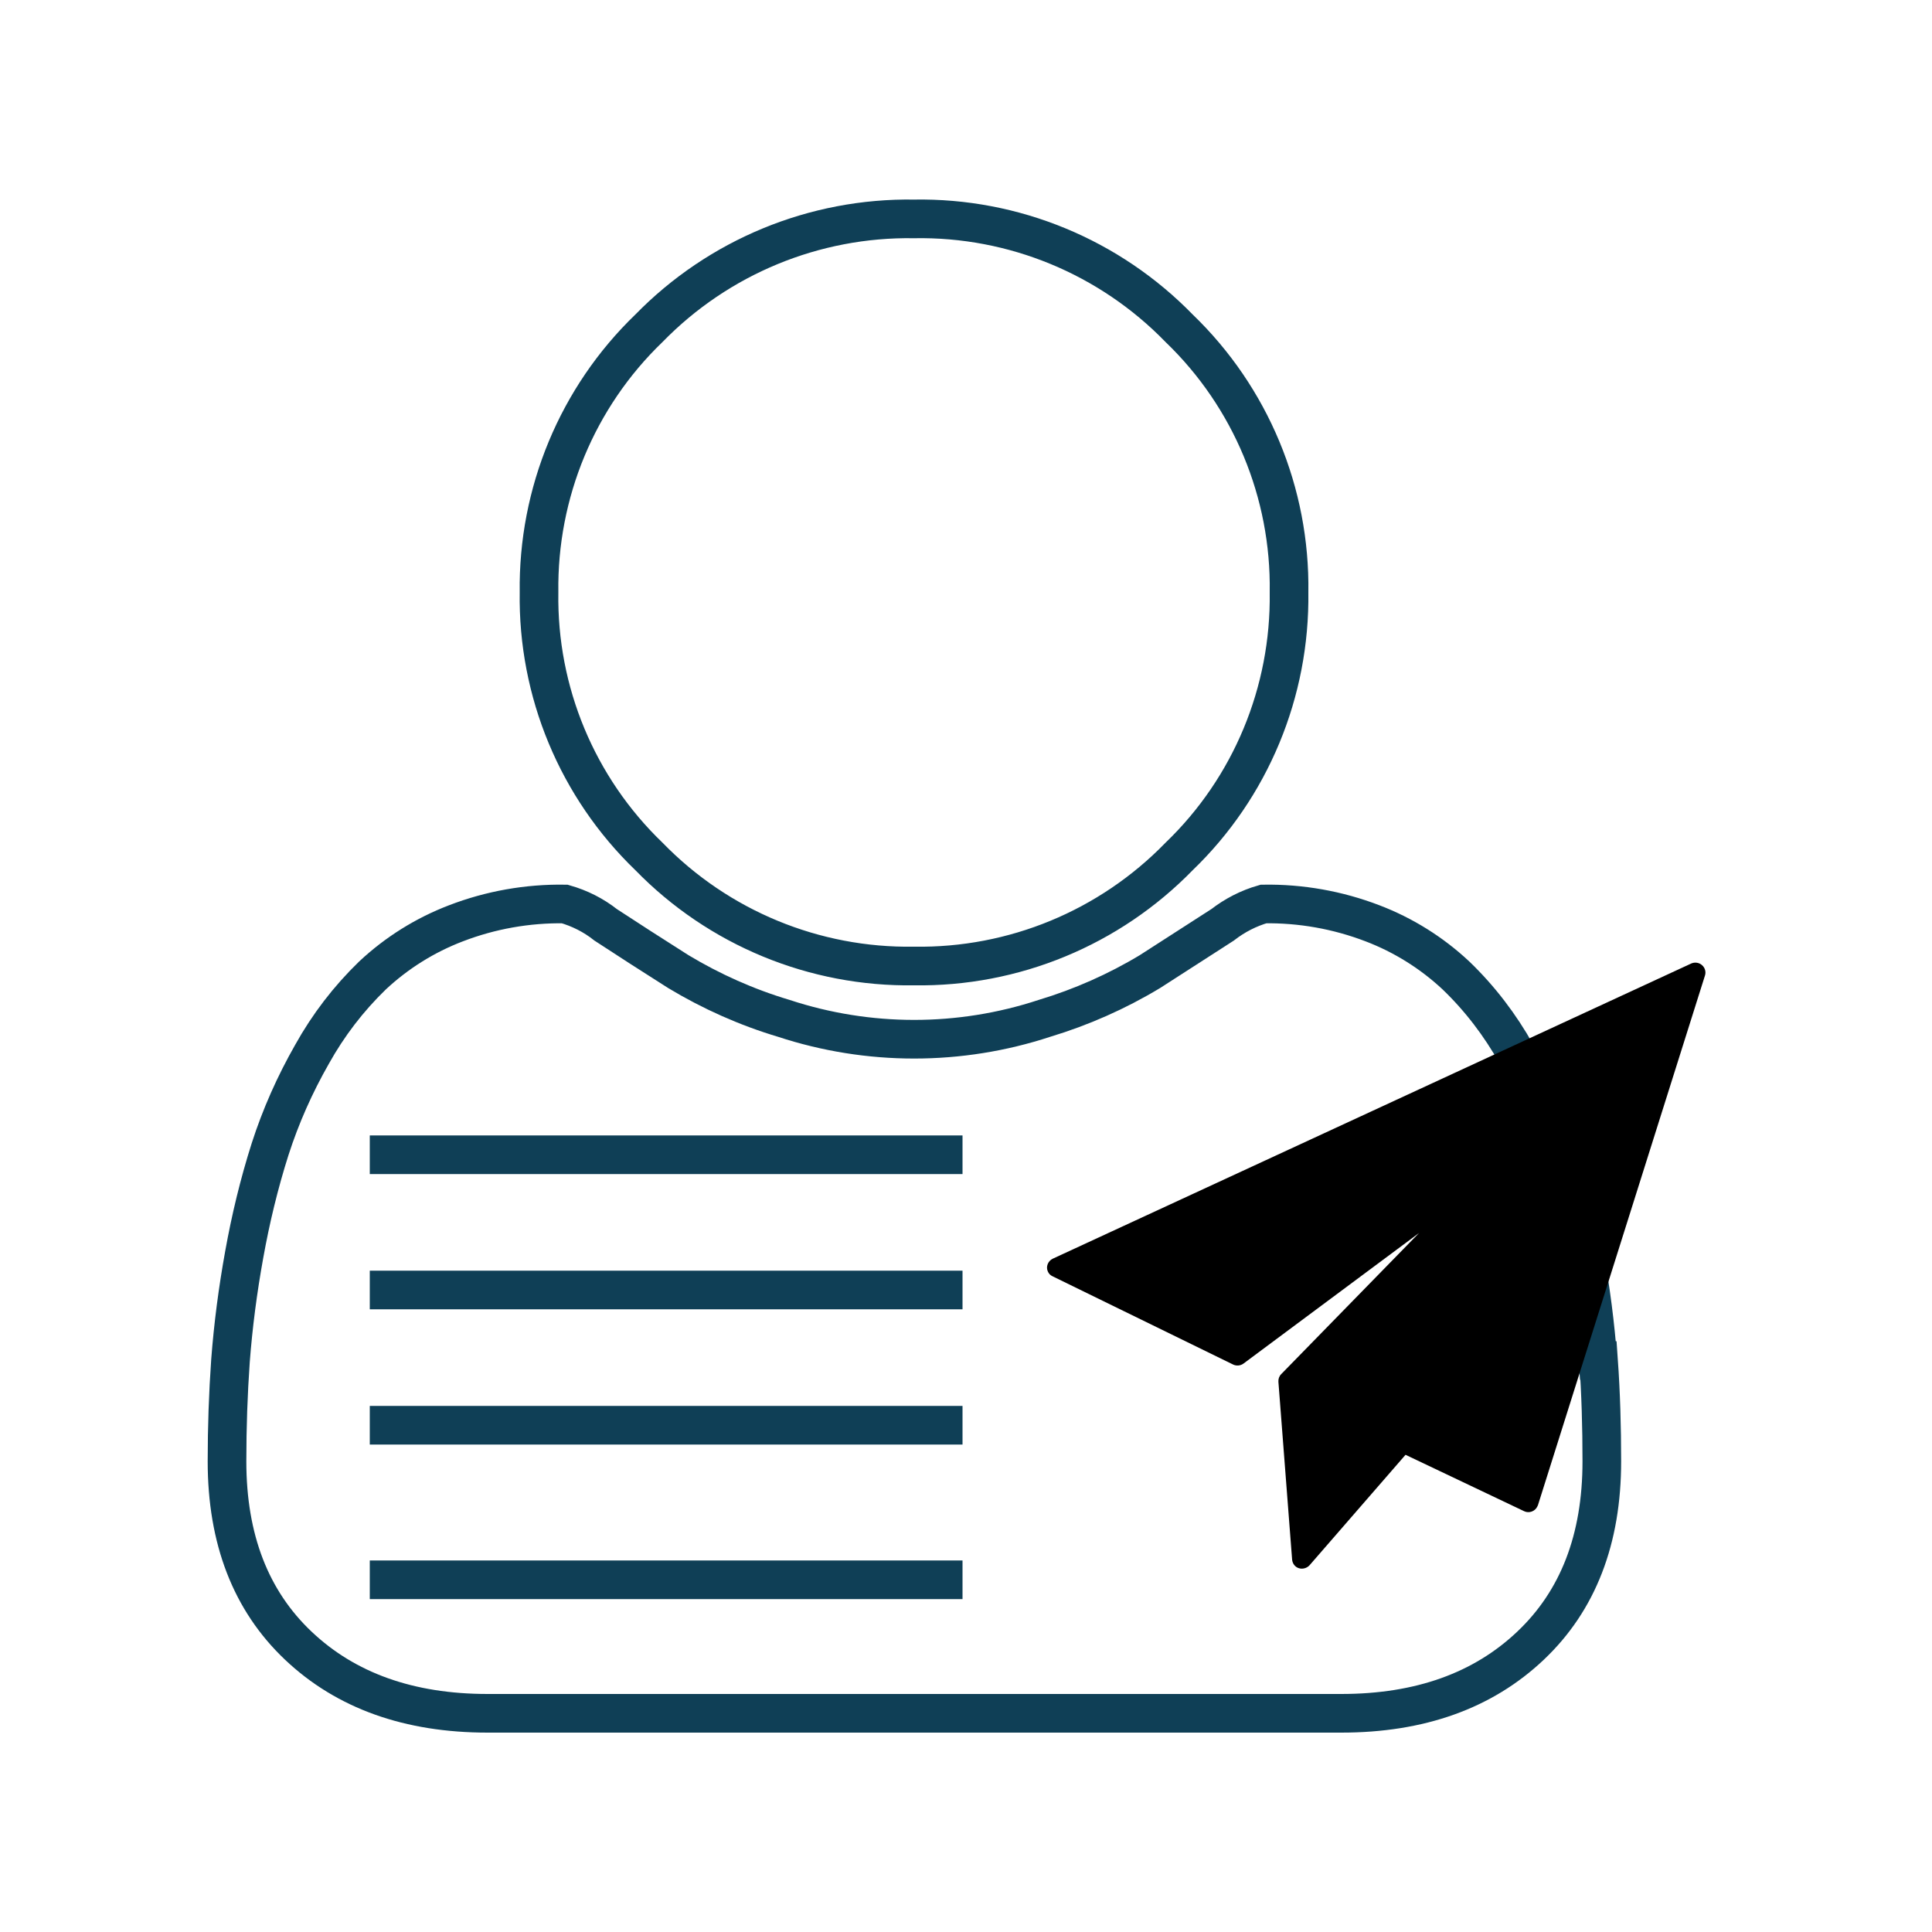 <?xml version="1.0" encoding="UTF-8"?>
<svg id="sender-details" xmlns="http://www.w3.org/2000/svg" viewBox="0 0 100 100">
  <path d="m47.31,11.33c-5.16-.08-10.12,1.97-13.72,5.66-3.71,3.57-5.76,8.52-5.69,13.67-.08,5.15,1.98,10.1,5.69,13.67,3.6,3.7,8.56,5.75,13.72,5.67,5.16.08,10.12-1.97,13.72-5.67,3.71-3.57,5.76-8.52,5.69-13.67.08-5.15-1.98-10.1-5.69-13.67-3.6-3.7-8.56-5.75-13.72-5.66Zm35.4,59.09c-.14-1.84-.37-3.67-.71-5.49-.33-1.85-.77-3.67-1.34-5.46-.55-1.71-1.28-3.35-2.17-4.91-.84-1.5-1.89-2.88-3.13-4.07-1.25-1.17-2.72-2.09-4.32-2.7-1.8-.69-3.71-1.03-5.64-1-.77.22-1.49.59-2.12,1.08-1.11.72-2.37,1.52-3.76,2.42-1.71,1.03-3.54,1.84-5.46,2.42-4.38,1.44-9.11,1.44-13.49,0-1.91-.57-3.75-1.39-5.46-2.42-1.4-.89-2.65-1.69-3.76-2.42-.63-.5-1.35-.86-2.12-1.08-1.92-.03-3.84.31-5.63,1-1.6.61-3.07,1.53-4.32,2.7-1.24,1.2-2.29,2.57-3.13,4.08-.89,1.56-1.62,3.2-2.17,4.91-.57,1.79-1.01,3.62-1.34,5.46-.33,1.82-.57,3.65-.71,5.49-.12,1.7-.18,3.43-.18,5.21,0,4.03,1.23,7.21,3.69,9.54,2.46,2.33,5.73,3.5,9.8,3.5h44.18c4.08,0,7.34-1.17,9.8-3.5,2.46-2.33,3.69-5.51,3.69-9.54,0-1.78-.05-3.52-.17-5.22h0Z" style="fill: none; fill-rule: evenodd; stroke: #0f3f56; stroke-width: 2px;"/>
  <path d="m88.09,49.95c-.15-.13-.37-.16-.55-.08l-33.05,15.28c-.25.12-.37.42-.25.67.05.11.13.19.24.24l9.35,4.57c.17.08.38.06.53-.05l9.09-6.76-7.14,7.31c-.1.1-.15.25-.14.39l.71,9.21c.02.2.15.38.35.44.19.06.41,0,.55-.15l4.97-5.72,6.14,2.92c.25.12.56.01.68-.24,0-.02.02-.04.03-.06l8.65-27.43c.06-.19,0-.4-.15-.53Z" style="fill-rule: evenodd; stroke-width: 0px;"/>
  <line x1="19.14" y1="59.77" x2="49.82" y2="59.77" style="fill: none; stroke: #0f3f56; stroke-width: 2px;"/>
  <line x1="19.14" y1="66.77" x2="49.82" y2="66.77" style="fill: none; stroke: #0f3f56; stroke-width: 2px;"/>
  <line x1="19.14" y1="73.77" x2="49.82" y2="73.77" style="fill: none; stroke: #0f3f56; stroke-width: 2px;"/>
  <line x1="19.14" y1="81.77" x2="49.82" y2="81.77" style="fill: none; stroke: #0f3f56; stroke-width: 2px;"/>
</svg>